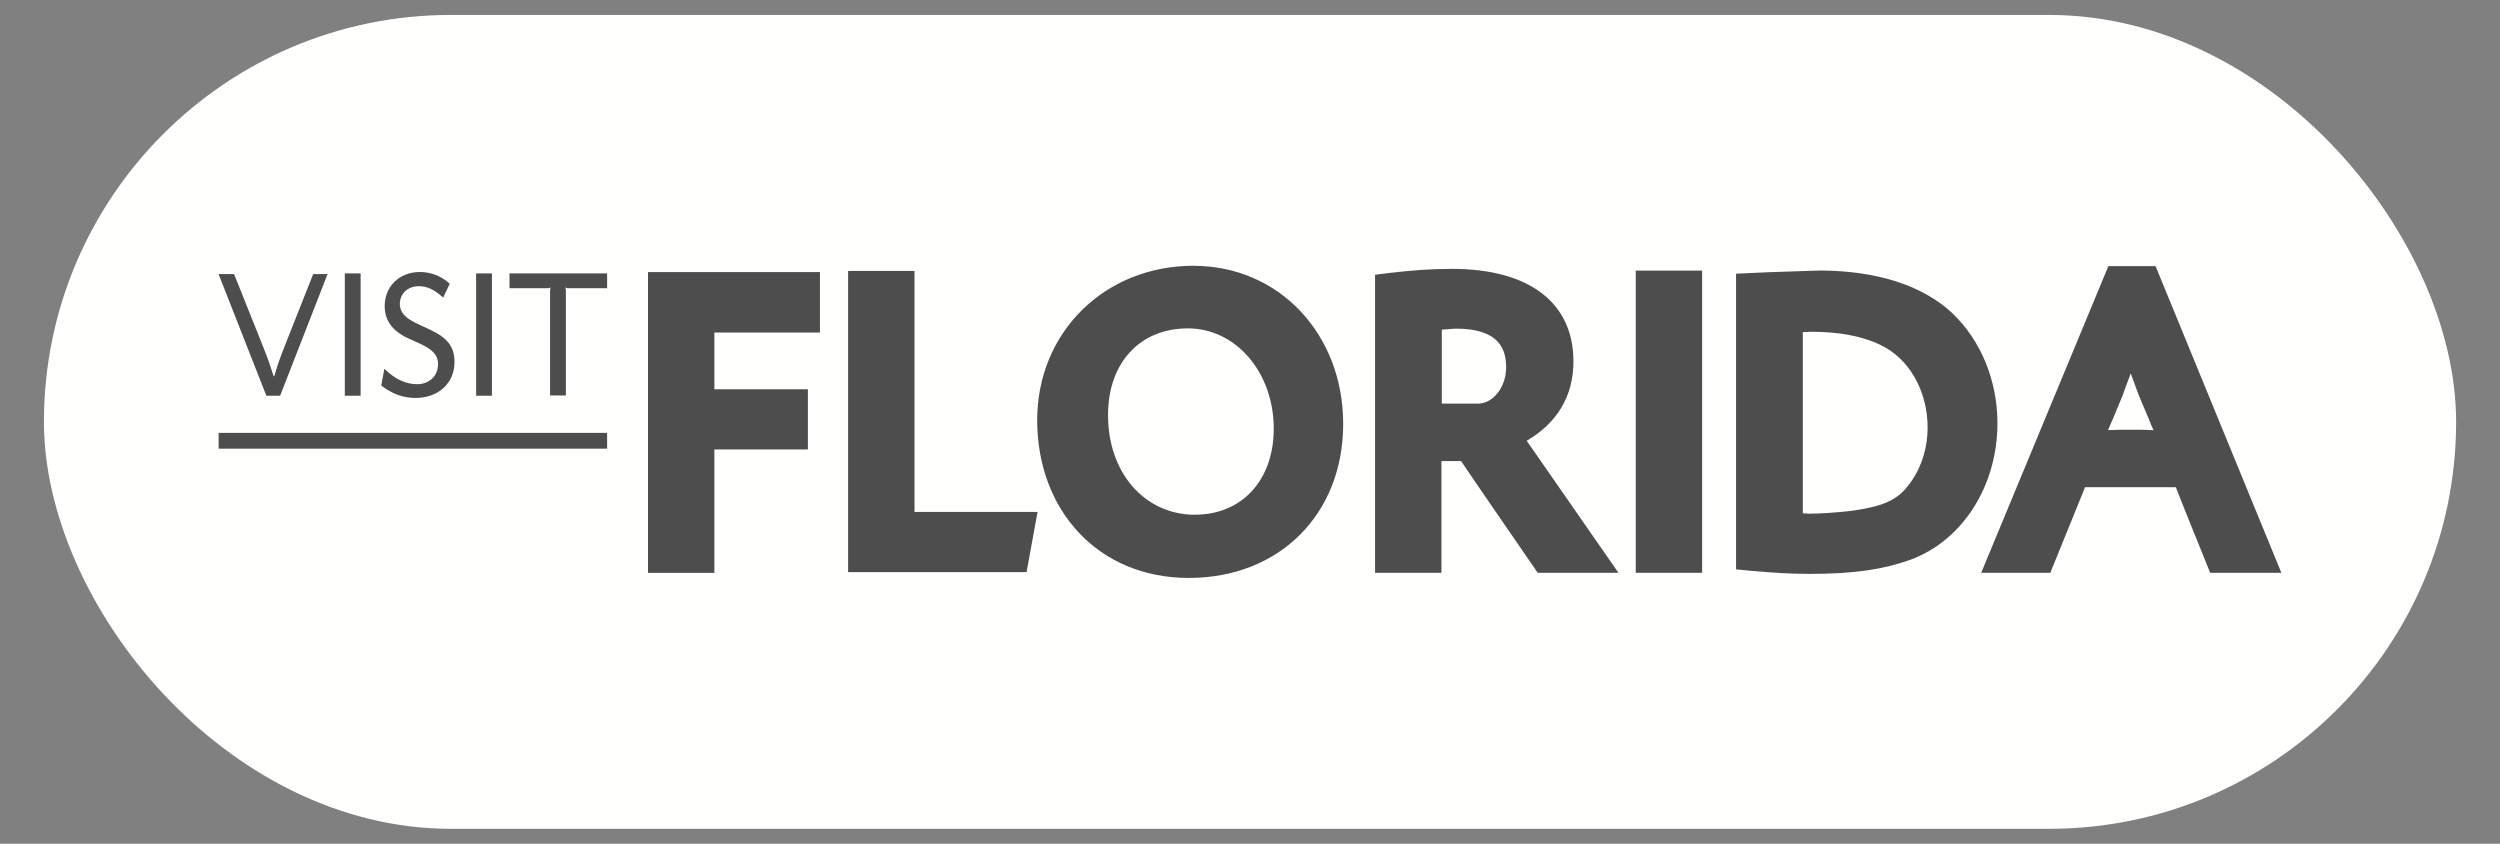 <?xml version="1.0" encoding="UTF-8"?>
<svg xmlns="http://www.w3.org/2000/svg" id="Banners_Imagenes" data-name="Banners &amp;amp; Imagenes" viewBox="0 0 400 135">
  <rect x="0" y="0" width="400" height="135" fill="#808080" stroke="none"/>
  <defs>
    <style>
      .cls-1 {
        fill: #4d4d4d;
      }

      .cls-2 {
        fill: #fffffd;
      }
    </style>
  </defs>
  <rect class="cls-2" x="7.03" y="2.39" width="385.95" height="130.22" rx="65.11" ry="65.11"></rect>
  <path class="cls-1" d="M131.19,43.52v9.68h-16.89v9.08h14.96v9.63h-14.96v19.75h-10.62v-48.13h27.5ZM135.7,43.35v48.19h28.55l1.76-9.63h-19.69v-38.56h-10.62ZM190.98,42.53c13.64,0,23.93,10.89,23.93,25.3s-10.18,24.64-24.7,24.64-24.26-10.84-24.26-25.25c0-14.03,10.78-24.7,25.03-24.7M191.2,82.35c7.54,0,12.6-5.56,12.6-13.75,0-9.02-6.05-16.06-13.75-16.06s-12.76,5.56-12.76,13.81c-.06,9.24,5.83,16.01,13.92,16.01M258.97,91.65h-12.93s-11-15.95-12.27-17.88h-3.14v17.88h-10.62v-47.69l2.2-.28c3.8-.44,6.66-.66,10.12-.66,12.32,0,19.42,5.39,19.42,14.8,0,5.67-2.7,9.9-7.48,12.71.17.22.28.39.28.39l14.41,20.74ZM236.47,64.58c2.42,0,4.51-2.64,4.51-5.78,0-2.64-.83-6.22-8.03-6.22,0,0-1.16.06-2.26.17v11.83h5.78M261.72,91.65h10.62v-48.35h-10.62v48.35ZM312.38,50.12c4.57,4.35,7.21,10.78,7.21,17.6,0,10.01-5.56,18.76-13.92,21.84-4.46,1.6-9.24,2.26-16.01,2.26-3.41,0-5.78-.17-9.63-.5l-2.26-.22v-47.31l3.74-.17h0s1.32-.06,1.27-.06l8.47-.28c9.08.05,16.34,2.37,21.12,6.82M306,76.74c1.54-2.31,2.42-5.28,2.42-8.31,0-5.89-2.97-11.11-7.59-13.26-2.92-1.43-6.71-2.09-11.17-2.09,0,0-.66.06-1.21.06v28.99c.33,0,.88.06.88.06,1.82,0,4.4-.17,6.77-.44,6.16-.83,7.98-2.15,9.9-5.01M344.89,42.58l20.13,49.07h-11.39s-4.57-11.28-5.5-13.7h-14.52c-.99,2.42-5.56,13.7-5.56,13.7h-11.06l20.35-49.07h7.54ZM342.69,68.77s1.05,0,1.87.06c-.11-.28-.39-.88-.39-.88l-.33-.83-1.6-3.8s-.72-1.87-1.32-3.58c-.72,1.93-1.32,3.52-1.32,3.58l-1.6,3.85s-.44.94-.72,1.65c.77,0,1.82-.06,1.82-.06h3.58M50.11,43.85l-4.57,11.55c-.88,2.26-1.05,2.75-1.65,4.79h-.11c-.66-2.04-.83-2.59-1.71-4.79l-4.62-11.55h-2.48l7.65,19.47h2.2l7.59-19.47h-2.31ZM57.7,43.74h-2.53v19.58h2.53v-19.58ZM71.95,45.39c-1.32-1.21-2.97-1.87-4.79-1.87-3.25,0-5.61,2.31-5.61,5.45,0,2.37,1.32,4.07,3.91,5.23l1.71.77c2.04.94,2.92,1.87,2.92,3.25,0,1.93-1.38,3.25-3.36,3.25-1.82,0-3.58-.83-5.23-2.48l-.5,2.7c1.82,1.38,3.52,1.98,5.5,1.98,3.63,0,6.22-2.37,6.22-5.72,0-2.48-1.1-3.91-4.07-5.28-2.42-1.1-2.7-1.27-3.36-1.71-.83-.61-1.32-1.38-1.32-2.31,0-1.65,1.27-2.86,3.03-2.86,1.32,0,2.42.5,3.91,1.82l1.05-2.2ZM78.71,43.74h-2.53v19.58h2.53v-19.58ZM81.52,43.74v2.37h5.94c.33,0,.39,0,.66-.11-.11.28-.11.33-.11.66v16.61h2.53v-16.61c0-.33,0-.39-.11-.66.28.11.33.11.66.11h6.05v-2.37h-15.62ZM34.98,71.79h62.16v-2.53h-62.16v2.53Z"></path>
</svg>
